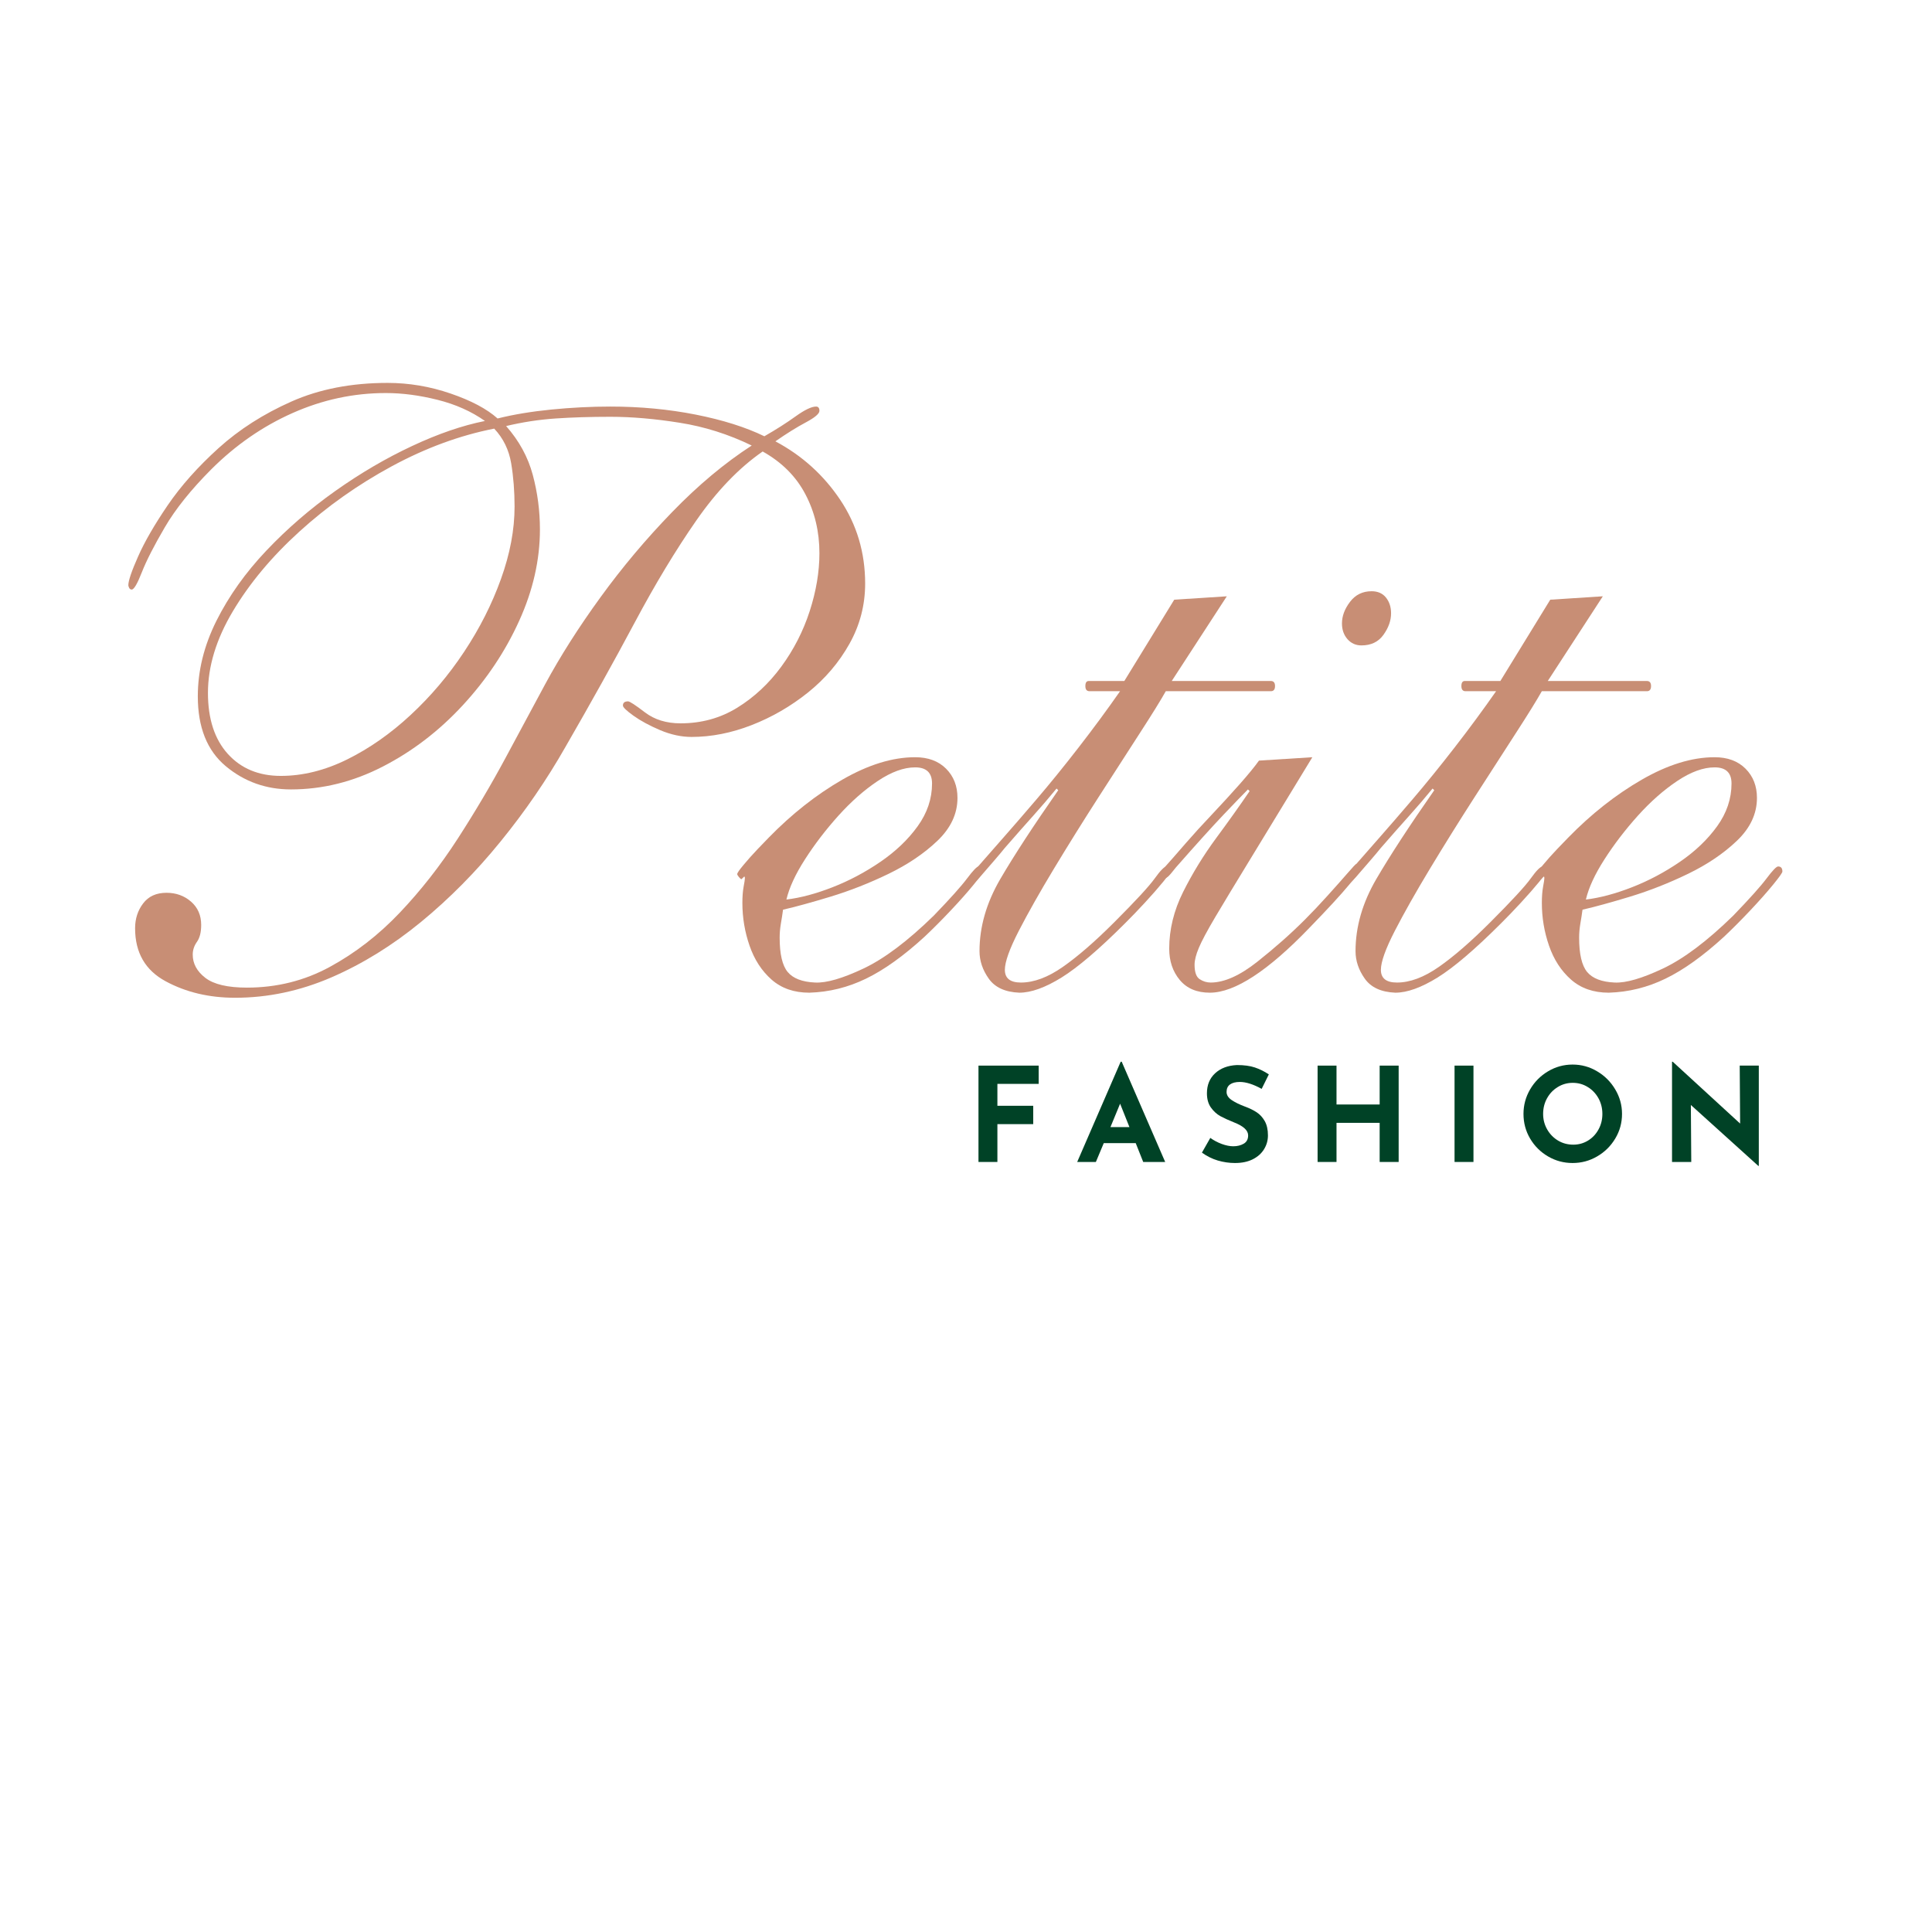 <svg version="1.2" preserveAspectRatio="xMidYMid meet" height="500" viewBox="0 0 375 375" zoomAndPan="magnify" width="500" xmlns:xlink="http://www.w3.org/1999/xlink" xmlns="http://www.w3.org/2000/svg"><defs></defs><g id="6ec31d08b5"><g style="fill:#c88e75;fill-opacity:1;"><g transform="translate(-12.075, 192.68)"><path d="M 37.641 -78.25 C 37.422 -78.25 37.254 -78.359 37.141 -78.578 C 37.035 -78.797 36.984 -78.961 36.984 -79.078 C 36.984 -79.953 37.613 -81.812 38.875 -84.656 C 40.133 -87.508 42.051 -90.828 44.625 -94.609 C 47.207 -98.391 50.5 -102.086 54.5 -105.703 C 58.5 -109.316 63.207 -112.328 68.625 -114.734 C 74.051 -117.148 80.273 -118.359 87.297 -118.359 C 91.453 -118.359 95.531 -117.672 99.531 -116.297 C 103.531 -114.93 106.57 -113.316 108.656 -111.453 C 111.727 -112.223 115.207 -112.801 119.094 -113.188 C 122.988 -113.57 126.801 -113.766 130.531 -113.766 C 136.332 -113.766 141.863 -113.242 147.125 -112.203 C 152.383 -111.16 156.82 -109.758 160.438 -108 C 162.738 -109.32 164.766 -110.613 166.516 -111.875 C 168.273 -113.133 169.594 -113.766 170.469 -113.766 C 170.906 -113.766 171.125 -113.488 171.125 -112.938 C 171.125 -112.383 170.25 -111.641 168.5 -110.703 C 166.75 -109.773 164.773 -108.547 162.578 -107.016 C 167.734 -104.273 171.926 -100.492 175.156 -95.672 C 178.383 -90.848 180 -85.426 180 -79.406 C 180 -75.238 178.984 -71.344 176.953 -67.719 C 174.93 -64.102 172.25 -60.953 168.906 -58.266 C 165.562 -55.586 161.914 -53.477 157.969 -51.938 C 154.031 -50.406 150.145 -49.641 146.312 -49.641 C 144.332 -49.641 142.301 -50.078 140.219 -50.953 C 138.145 -51.836 136.422 -52.77 135.047 -53.75 C 133.672 -54.738 132.984 -55.398 132.984 -55.734 C 132.984 -56.273 133.316 -56.547 133.984 -56.547 C 134.305 -56.547 135.398 -55.832 137.266 -54.406 C 139.129 -52.988 141.43 -52.281 144.172 -52.281 C 148.223 -52.281 151.891 -53.289 155.172 -55.312 C 158.461 -57.344 161.312 -60 163.719 -63.281 C 166.133 -66.57 167.973 -70.16 169.234 -74.047 C 170.492 -77.941 171.125 -81.695 171.125 -85.312 C 171.125 -89.477 170.219 -93.285 168.406 -96.734 C 166.602 -100.191 163.836 -102.961 160.109 -105.047 C 155.516 -101.867 151.219 -97.398 147.219 -91.641 C 143.219 -85.891 139.219 -79.258 135.219 -71.75 C 131.219 -64.25 126.75 -56.223 121.812 -47.672 C 118.195 -41.316 114.004 -35.207 109.234 -29.344 C 104.473 -23.477 99.32 -18.27 93.781 -13.719 C 88.25 -9.176 82.441 -5.586 76.359 -2.953 C 70.273 -0.328 64.055 0.984 57.703 0.984 C 52.66 0.984 48.164 -0.082 44.219 -2.219 C 40.27 -4.352 38.297 -7.781 38.297 -12.5 C 38.297 -14.352 38.816 -15.961 39.859 -17.328 C 40.898 -18.703 42.41 -19.391 44.391 -19.391 C 46.254 -19.391 47.844 -18.816 49.156 -17.672 C 50.469 -16.523 51.125 -15.02 51.125 -13.156 C 51.125 -11.727 50.848 -10.629 50.297 -9.859 C 49.754 -9.098 49.484 -8.273 49.484 -7.391 C 49.484 -5.641 50.301 -4.133 51.938 -2.875 C 53.582 -1.613 56.27 -0.984 60 -0.984 C 65.812 -0.984 71.18 -2.328 76.109 -5.016 C 81.047 -7.703 85.566 -11.207 89.672 -15.531 C 93.785 -19.863 97.539 -24.66 100.938 -29.922 C 104.332 -35.18 107.426 -40.41 110.219 -45.609 C 113.02 -50.816 115.57 -55.562 117.875 -59.844 C 120.832 -65.32 124.422 -70.961 128.641 -76.766 C 132.859 -82.578 137.488 -88.082 142.531 -93.281 C 147.57 -98.488 152.723 -102.797 157.984 -106.203 C 153.484 -108.391 148.82 -109.863 144 -110.625 C 139.176 -111.395 134.688 -111.781 130.531 -111.781 C 126.688 -111.781 123.148 -111.672 119.922 -111.453 C 116.691 -111.234 113.488 -110.742 110.312 -109.984 C 112.832 -107.129 114.555 -103.973 115.484 -100.516 C 116.41 -97.066 116.875 -93.535 116.875 -89.922 C 116.875 -84.004 115.531 -78.086 112.844 -72.172 C 110.164 -66.254 106.523 -60.801 101.922 -55.812 C 97.316 -50.82 92.133 -46.848 86.375 -43.891 C 80.625 -40.93 74.68 -39.453 68.547 -39.453 C 63.723 -39.453 59.504 -40.957 55.891 -43.969 C 52.273 -46.988 50.469 -51.508 50.469 -57.531 C 50.469 -62.469 51.672 -67.348 54.078 -72.172 C 56.492 -76.992 59.727 -81.539 63.781 -85.812 C 67.832 -90.082 72.297 -93.941 77.172 -97.391 C 82.055 -100.848 87.02 -103.754 92.062 -106.109 C 97.102 -108.473 101.816 -110.094 106.203 -110.969 C 103.566 -112.832 100.492 -114.203 96.984 -115.078 C 93.484 -115.953 90.145 -116.391 86.969 -116.391 C 80.719 -116.391 74.688 -115.098 68.875 -112.516 C 63.07 -109.941 57.812 -106.301 53.094 -101.594 C 49.156 -97.645 46.145 -93.891 44.062 -90.328 C 41.977 -86.766 40.492 -83.859 39.609 -81.609 C 38.734 -79.367 38.078 -78.25 37.641 -78.25 Z M 52.438 -58.188 C 52.438 -53.145 53.723 -49.195 56.297 -46.344 C 58.879 -43.5 62.305 -42.078 66.578 -42.078 C 70.848 -42.078 75.145 -43.145 79.469 -45.281 C 83.801 -47.426 87.91 -50.305 91.797 -53.922 C 95.691 -57.535 99.145 -61.613 102.156 -66.156 C 105.176 -70.707 107.562 -75.422 109.312 -80.297 C 111.07 -85.18 111.953 -89.867 111.953 -94.359 C 111.953 -97.316 111.734 -100.109 111.297 -102.734 C 110.859 -105.367 109.758 -107.617 108 -109.484 C 101.32 -108.172 94.691 -105.734 88.109 -102.172 C 81.535 -98.609 75.562 -94.383 70.188 -89.5 C 64.82 -84.625 60.52 -79.473 57.281 -74.047 C 54.051 -68.629 52.438 -63.344 52.438 -58.188 Z M 52.438 -58.188" style="stroke:none"></path></g></g><g style="fill:#c88e75;fill-opacity:1;"><g transform="translate(115.815, 192.68)"><path d="M 70.031 -37.812 C 70.031 -34.738 68.738 -31.969 66.156 -29.5 C 63.582 -27.039 60.43 -24.906 56.703 -23.094 C 52.984 -21.289 49.234 -19.812 45.453 -18.656 C 41.672 -17.508 38.578 -16.66 36.172 -16.109 C 36.055 -15.234 35.914 -14.328 35.75 -13.391 C 35.594 -12.461 35.516 -11.562 35.516 -10.688 C 35.516 -7.508 36.031 -5.289 37.062 -4.031 C 38.102 -2.77 39.883 -2.082 42.406 -1.969 C 44.602 -1.863 47.727 -2.77 51.781 -4.688 C 55.832 -6.602 60.379 -10.023 65.422 -14.953 C 68.598 -18.242 70.758 -20.656 71.906 -22.188 C 73.062 -23.727 73.805 -24.5 74.141 -24.5 C 74.691 -24.5 74.969 -24.172 74.969 -23.516 C 74.969 -23.285 74.363 -22.43 73.156 -20.953 C 71.945 -19.473 70.461 -17.801 68.703 -15.938 C 66.953 -14.082 65.258 -12.383 63.625 -10.844 C 59.562 -7.125 55.773 -4.414 52.266 -2.719 C 48.766 -1.02 45.098 -0.113 41.266 0 C 38.305 0 35.863 -0.848 33.938 -2.547 C 32.02 -4.242 30.598 -6.438 29.672 -9.125 C 28.742 -11.812 28.281 -14.578 28.281 -17.422 C 28.281 -18.629 28.359 -19.672 28.516 -20.547 C 28.68 -21.422 28.766 -21.969 28.766 -22.188 C 28.766 -22.406 28.738 -22.516 28.688 -22.516 C 28.633 -22.516 28.609 -22.516 28.609 -22.516 C 28.273 -22.191 28.109 -22.031 28.109 -22.031 C 28.004 -22.031 27.836 -22.164 27.609 -22.438 C 27.391 -22.707 27.281 -22.898 27.281 -23.016 C 27.281 -23.234 27.691 -23.832 28.516 -24.812 C 29.336 -25.801 30.242 -26.816 31.234 -27.859 C 32.223 -28.898 32.938 -29.641 33.375 -30.078 C 37.863 -34.68 42.629 -38.438 47.672 -41.344 C 52.711 -44.25 57.426 -45.703 61.812 -45.703 C 64.332 -45.703 66.332 -44.961 67.812 -43.484 C 69.289 -42.004 70.031 -40.113 70.031 -37.812 Z M 61.812 -43.734 C 59.613 -43.734 57.195 -42.852 54.562 -41.094 C 51.938 -39.344 49.391 -37.098 46.922 -34.359 C 44.461 -31.617 42.301 -28.797 40.438 -25.891 C 38.57 -22.984 37.367 -20.379 36.828 -18.078 C 39.566 -18.41 42.551 -19.207 45.781 -20.469 C 49.008 -21.727 52.102 -23.367 55.062 -25.391 C 58.031 -27.422 60.441 -29.723 62.297 -32.297 C 64.16 -34.879 65.094 -37.648 65.094 -40.609 C 65.094 -42.691 64 -43.734 61.812 -43.734 Z M 61.812 -43.734" style="stroke:none"></path></g></g><g style="fill:#c88e75;fill-opacity:1;"><g transform="translate(161.513, 192.68)"><path d="M 56.719 -60.5 L 66.406 -76.281 L 76.609 -76.938 L 65.922 -60.5 L 85.156 -60.5 C 85.695 -60.5 85.969 -60.172 85.969 -59.516 C 85.969 -58.848 85.695 -58.516 85.156 -58.516 L 64.766 -58.516 C 63.785 -56.766 62.086 -54.023 59.672 -50.297 C 57.266 -46.578 54.582 -42.414 51.625 -37.812 C 48.664 -33.207 45.812 -28.629 43.062 -24.078 C 40.32 -19.535 38.047 -15.508 36.234 -12 C 34.43 -8.488 33.531 -5.969 33.531 -4.438 C 33.531 -2.789 34.57 -1.969 36.656 -1.969 C 39.176 -1.969 41.891 -2.984 44.797 -5.016 C 47.703 -7.047 51.016 -9.922 54.734 -13.641 C 58.898 -17.805 61.531 -20.656 62.625 -22.188 C 63.727 -23.727 64.5 -24.5 64.938 -24.5 C 65.477 -24.5 65.75 -24.172 65.75 -23.516 C 65.75 -23.398 65.254 -22.738 64.266 -21.531 C 63.285 -20.332 62.109 -18.988 60.734 -17.5 C 59.367 -16.02 58.082 -14.68 56.875 -13.484 C 51.832 -8.441 47.723 -4.93 44.547 -2.953 C 41.367 -0.984 38.629 0 36.328 0 C 33.586 -0.113 31.613 -1.02 30.406 -2.719 C 29.207 -4.414 28.609 -6.195 28.609 -8.062 C 28.609 -12.77 29.945 -17.426 32.625 -22.031 C 35.312 -26.633 39.066 -32.391 43.891 -39.297 L 43.562 -39.625 C 42.031 -37.758 40.523 -36.004 39.047 -34.359 C 37.566 -32.711 35.727 -30.629 33.531 -28.109 C 33.094 -27.555 32.379 -26.707 31.391 -25.562 C 30.41 -24.414 29.508 -23.375 28.688 -22.438 C 27.863 -21.508 27.344 -21.047 27.125 -21.047 C 26.57 -21.047 26.297 -21.266 26.297 -21.703 C 26.297 -22.023 26.68 -22.625 27.453 -23.5 C 28.223 -24.383 30.195 -26.633 33.375 -30.25 C 35.02 -32.113 37.129 -34.551 39.703 -37.562 C 42.273 -40.57 44.984 -43.91 47.828 -47.578 C 50.68 -51.254 53.367 -54.898 55.891 -58.516 L 49.969 -58.516 C 49.426 -58.516 49.156 -58.848 49.156 -59.516 C 49.156 -60.172 49.375 -60.5 49.812 -60.5 Z M 56.719 -60.5" style="stroke:none"></path></g></g><g style="fill:#c88e75;fill-opacity:1;"><g transform="translate(198.006, 192.68)"><path d="M 36.828 0 C 34.305 0 32.359 -0.82 30.984 -2.469 C 29.617 -4.113 28.938 -6.141 28.938 -8.547 C 28.938 -12.273 29.836 -15.945 31.641 -19.562 C 33.453 -23.176 35.586 -26.656 38.047 -30 C 40.516 -33.344 42.68 -36.383 44.547 -39.125 L 44.219 -39.453 C 43.227 -38.461 41.641 -36.816 39.453 -34.516 C 37.266 -32.211 34.195 -28.816 30.25 -24.328 C 29.477 -23.336 28.957 -22.734 28.688 -22.516 C 28.414 -22.297 28.172 -22.188 27.953 -22.188 C 27.504 -22.188 27.281 -22.516 27.281 -23.172 C 27.281 -23.398 27.582 -23.844 28.188 -24.5 C 28.789 -25.156 30.133 -26.688 32.219 -29.094 C 33.645 -30.738 35.316 -32.57 37.234 -34.594 C 39.148 -36.625 40.957 -38.598 42.656 -40.516 C 44.352 -42.441 45.586 -43.953 46.359 -45.047 L 56.719 -45.703 C 51.781 -37.586 47.805 -31.062 44.797 -26.125 C 41.785 -21.195 39.484 -17.391 37.891 -14.703 C 36.305 -12.023 35.238 -10.023 34.688 -8.703 C 34.133 -7.391 33.859 -6.297 33.859 -5.422 C 33.859 -3.992 34.188 -3.062 34.844 -2.625 C 35.508 -2.188 36.223 -1.969 36.984 -1.969 C 39.617 -1.969 42.633 -3.312 46.031 -6 C 49.426 -8.688 52.492 -11.398 55.234 -14.141 C 56.66 -15.566 58.141 -17.129 59.672 -18.828 C 61.203 -20.523 62.488 -21.973 63.531 -23.172 C 64.57 -24.379 65.148 -24.984 65.266 -24.984 C 65.922 -24.984 66.25 -24.711 66.25 -24.172 C 66.25 -23.953 65.453 -22.879 63.859 -20.953 C 62.273 -19.035 59.727 -16.27 56.219 -12.656 C 48.113 -4.219 41.648 0 36.828 0 Z M 62.469 -71.672 C 62.469 -73.098 62.988 -74.492 64.031 -75.859 C 65.07 -77.234 66.469 -77.922 68.219 -77.922 C 69.426 -77.922 70.359 -77.508 71.016 -76.688 C 71.672 -75.863 72 -74.848 72 -73.641 C 72 -72.223 71.504 -70.828 70.516 -69.453 C 69.535 -68.086 68.113 -67.406 66.25 -67.406 C 65.156 -67.406 64.25 -67.812 63.531 -68.625 C 62.82 -69.445 62.469 -70.461 62.469 -71.672 Z M 62.469 -71.672" style="stroke:none"></path></g></g><g style="fill:#c88e75;fill-opacity:1;"><g transform="translate(234.499, 192.68)"><path d="M 56.719 -60.5 L 66.406 -76.281 L 76.609 -76.938 L 65.922 -60.5 L 85.156 -60.5 C 85.695 -60.5 85.969 -60.172 85.969 -59.516 C 85.969 -58.848 85.695 -58.516 85.156 -58.516 L 64.766 -58.516 C 63.785 -56.766 62.086 -54.023 59.672 -50.297 C 57.266 -46.578 54.582 -42.414 51.625 -37.812 C 48.664 -33.207 45.812 -28.629 43.062 -24.078 C 40.32 -19.535 38.047 -15.508 36.234 -12 C 34.43 -8.488 33.531 -5.969 33.531 -4.438 C 33.531 -2.789 34.57 -1.969 36.656 -1.969 C 39.176 -1.969 41.891 -2.984 44.797 -5.016 C 47.703 -7.047 51.016 -9.922 54.734 -13.641 C 58.898 -17.805 61.531 -20.656 62.625 -22.188 C 63.727 -23.727 64.5 -24.5 64.938 -24.5 C 65.477 -24.5 65.75 -24.172 65.75 -23.516 C 65.75 -23.398 65.254 -22.738 64.266 -21.531 C 63.285 -20.332 62.109 -18.988 60.734 -17.5 C 59.367 -16.02 58.082 -14.68 56.875 -13.484 C 51.832 -8.441 47.723 -4.93 44.547 -2.953 C 41.367 -0.984 38.629 0 36.328 0 C 33.586 -0.113 31.613 -1.02 30.406 -2.719 C 29.207 -4.414 28.609 -6.195 28.609 -8.062 C 28.609 -12.77 29.945 -17.426 32.625 -22.031 C 35.312 -26.633 39.066 -32.391 43.891 -39.297 L 43.562 -39.625 C 42.031 -37.758 40.523 -36.004 39.047 -34.359 C 37.566 -32.711 35.727 -30.629 33.531 -28.109 C 33.094 -27.555 32.379 -26.707 31.391 -25.562 C 30.41 -24.414 29.508 -23.375 28.688 -22.438 C 27.863 -21.508 27.344 -21.047 27.125 -21.047 C 26.57 -21.047 26.297 -21.266 26.297 -21.703 C 26.297 -22.023 26.68 -22.625 27.453 -23.5 C 28.223 -24.383 30.195 -26.633 33.375 -30.25 C 35.02 -32.113 37.129 -34.551 39.703 -37.562 C 42.273 -40.57 44.984 -43.91 47.828 -47.578 C 50.68 -51.254 53.367 -54.898 55.891 -58.516 L 49.969 -58.516 C 49.426 -58.516 49.156 -58.848 49.156 -59.516 C 49.156 -60.172 49.375 -60.5 49.812 -60.5 Z M 56.719 -60.5" style="stroke:none"></path></g></g><g style="fill:#c88e75;fill-opacity:1;"><g transform="translate(270.992, 192.68)"><path d="M 70.031 -37.812 C 70.031 -34.738 68.738 -31.969 66.156 -29.5 C 63.582 -27.039 60.43 -24.906 56.703 -23.094 C 52.984 -21.289 49.234 -19.812 45.453 -18.656 C 41.672 -17.508 38.578 -16.66 36.172 -16.109 C 36.055 -15.234 35.914 -14.328 35.75 -13.391 C 35.594 -12.461 35.516 -11.562 35.516 -10.688 C 35.516 -7.508 36.031 -5.289 37.062 -4.031 C 38.102 -2.77 39.883 -2.082 42.406 -1.969 C 44.602 -1.863 47.727 -2.77 51.781 -4.688 C 55.832 -6.602 60.379 -10.023 65.422 -14.953 C 68.598 -18.242 70.758 -20.656 71.906 -22.188 C 73.062 -23.727 73.805 -24.5 74.141 -24.5 C 74.691 -24.5 74.969 -24.172 74.969 -23.516 C 74.969 -23.285 74.363 -22.43 73.156 -20.953 C 71.945 -19.473 70.461 -17.801 68.703 -15.938 C 66.953 -14.082 65.258 -12.383 63.625 -10.844 C 59.562 -7.125 55.773 -4.414 52.266 -2.719 C 48.766 -1.02 45.098 -0.113 41.266 0 C 38.305 0 35.863 -0.848 33.938 -2.547 C 32.02 -4.242 30.598 -6.438 29.672 -9.125 C 28.742 -11.812 28.281 -14.578 28.281 -17.422 C 28.281 -18.629 28.359 -19.672 28.516 -20.547 C 28.68 -21.422 28.766 -21.969 28.766 -22.188 C 28.766 -22.406 28.738 -22.516 28.688 -22.516 C 28.633 -22.516 28.609 -22.516 28.609 -22.516 C 28.273 -22.191 28.109 -22.031 28.109 -22.031 C 28.004 -22.031 27.836 -22.164 27.609 -22.438 C 27.391 -22.707 27.281 -22.898 27.281 -23.016 C 27.281 -23.234 27.691 -23.832 28.516 -24.812 C 29.336 -25.801 30.242 -26.816 31.234 -27.859 C 32.223 -28.898 32.938 -29.641 33.375 -30.078 C 37.863 -34.68 42.629 -38.438 47.672 -41.344 C 52.711 -44.25 57.426 -45.703 61.812 -45.703 C 64.332 -45.703 66.332 -44.961 67.812 -43.484 C 69.289 -42.004 70.031 -40.113 70.031 -37.812 Z M 61.812 -43.734 C 59.613 -43.734 57.195 -42.852 54.562 -41.094 C 51.938 -39.344 49.391 -37.098 46.922 -34.359 C 44.461 -31.617 42.301 -28.797 40.438 -25.891 C 38.57 -22.984 37.367 -20.379 36.828 -18.078 C 39.566 -18.41 42.551 -19.207 45.781 -20.469 C 49.008 -21.727 52.102 -23.367 55.062 -25.391 C 58.031 -27.422 60.441 -29.723 62.297 -32.297 C 64.16 -34.879 65.094 -37.648 65.094 -40.609 C 65.094 -42.691 64 -43.734 61.812 -43.734 Z M 61.812 -43.734" style="stroke:none"></path></g></g><g style="fill:#004226;fill-opacity:1;"><g transform="translate(187.5, 225.537)"><path d="M 14.109 -18.703 L 14.109 -15.156 L 6.094 -15.156 L 6.094 -10.906 L 13.047 -10.906 L 13.047 -7.344 L 6.094 -7.344 L 6.094 0 L 2.422 0 L 2.422 -18.703 Z M 14.109 -18.703" style="stroke:none"></path></g></g><g style="fill:#004226;fill-opacity:1;"><g transform="translate(208.771, 225.537)"><path d="M 11.672 -3.656 L 5.469 -3.656 L 3.938 0 L 0.312 0 L 8.75 -19.453 L 8.953 -19.453 L 17.391 0 L 13.125 0 Z M 10.453 -6.766 L 8.641 -11.312 L 6.766 -6.766 Z M 10.453 -6.766" style="stroke:none"></path></g></g><g style="fill:#004226;fill-opacity:1;"><g transform="translate(232.483, 225.537)"><path d="M 12.406 -14.188 C 10.781 -15.082 9.363 -15.531 8.156 -15.531 C 7.344 -15.531 6.711 -15.367 6.266 -15.047 C 5.816 -14.723 5.594 -14.238 5.594 -13.594 C 5.594 -13 5.914 -12.477 6.562 -12.031 C 7.219 -11.582 8.086 -11.156 9.172 -10.75 C 10.055 -10.426 10.812 -10.055 11.438 -9.641 C 12.062 -9.234 12.582 -8.664 13 -7.938 C 13.414 -7.207 13.625 -6.281 13.625 -5.156 C 13.625 -4.195 13.375 -3.305 12.875 -2.484 C 12.375 -1.66 11.641 -1.004 10.672 -0.516 C 9.711 -0.035 8.562 0.203 7.219 0.203 C 6.102 0.203 4.992 0.039 3.891 -0.281 C 2.785 -0.613 1.758 -1.125 0.812 -1.812 L 2.438 -4.672 C 3.082 -4.203 3.816 -3.812 4.641 -3.5 C 5.473 -3.195 6.223 -3.047 6.891 -3.047 C 7.672 -3.047 8.348 -3.211 8.922 -3.547 C 9.492 -3.879 9.781 -4.414 9.781 -5.156 C 9.781 -6.125 8.875 -6.961 7.062 -7.672 C 6 -8.098 5.109 -8.504 4.391 -8.891 C 3.68 -9.285 3.066 -9.848 2.547 -10.578 C 2.035 -11.305 1.781 -12.223 1.781 -13.328 C 1.781 -14.93 2.305 -16.223 3.359 -17.203 C 4.422 -18.191 5.832 -18.727 7.594 -18.812 C 8.988 -18.812 10.148 -18.656 11.078 -18.344 C 12.016 -18.031 12.922 -17.582 13.797 -17 Z M 12.406 -14.188" style="stroke:none"></path></g></g><g style="fill:#004226;fill-opacity:1;"><g transform="translate(253.322, 225.537)"><path d="M 18.156 0 L 14.469 0 L 14.469 -7.594 L 6.094 -7.594 L 6.094 0 L 2.422 0 L 2.422 -18.703 L 6.094 -18.703 L 6.094 -11.156 L 14.469 -11.156 L 14.469 -18.703 L 18.156 -18.703 Z M 18.156 0" style="stroke:none"></path></g></g><g style="fill:#004226;fill-opacity:1;"><g transform="translate(279.905, 225.537)"><path d="M 6.094 -18.703 L 6.094 0 L 2.422 0 L 2.422 -18.703 Z M 6.094 -18.703" style="stroke:none"></path></g></g><g style="fill:#004226;fill-opacity:1;"><g transform="translate(294.442, 225.537)"><path d="M 1.266 -9.328 C 1.266 -11.023 1.691 -12.609 2.547 -14.078 C 3.41 -15.555 4.57 -16.727 6.031 -17.594 C 7.5 -18.469 9.086 -18.906 10.797 -18.906 C 12.516 -18.906 14.102 -18.469 15.562 -17.594 C 17.031 -16.727 18.203 -15.555 19.078 -14.078 C 19.953 -12.609 20.391 -11.023 20.391 -9.328 C 20.391 -7.598 19.953 -6.004 19.078 -4.547 C 18.203 -3.086 17.031 -1.93 15.562 -1.078 C 14.102 -0.223 12.516 0.203 10.797 0.203 C 9.078 0.203 7.488 -0.223 6.031 -1.078 C 4.57 -1.93 3.41 -3.086 2.547 -4.547 C 1.691 -6.004 1.266 -7.598 1.266 -9.328 Z M 5.078 -9.328 C 5.078 -8.242 5.336 -7.242 5.859 -6.328 C 6.379 -5.41 7.082 -4.688 7.969 -4.156 C 8.852 -3.625 9.844 -3.359 10.938 -3.359 C 11.977 -3.359 12.93 -3.625 13.797 -4.156 C 14.66 -4.688 15.336 -5.406 15.828 -6.312 C 16.328 -7.219 16.578 -8.223 16.578 -9.328 C 16.578 -10.441 16.32 -11.457 15.812 -12.375 C 15.301 -13.289 14.609 -14.016 13.734 -14.547 C 12.867 -15.086 11.898 -15.359 10.828 -15.359 C 9.766 -15.359 8.797 -15.086 7.922 -14.547 C 7.047 -14.016 6.352 -13.289 5.844 -12.375 C 5.332 -11.457 5.078 -10.441 5.078 -9.328 Z M 5.078 -9.328" style="stroke:none"></path></g></g><g style="fill:#004226;fill-opacity:1;"><g transform="translate(322.117, 225.537)"><path d="M 19.266 -18.703 L 19.266 0.766 L 19.172 0.766 L 6.078 -11.062 L 6.156 0 L 2.422 0 L 2.422 -19.453 L 2.562 -19.453 L 15.641 -7.453 L 15.562 -18.703 Z M 19.266 -18.703" style="stroke:none"></path></g></g></g></svg>